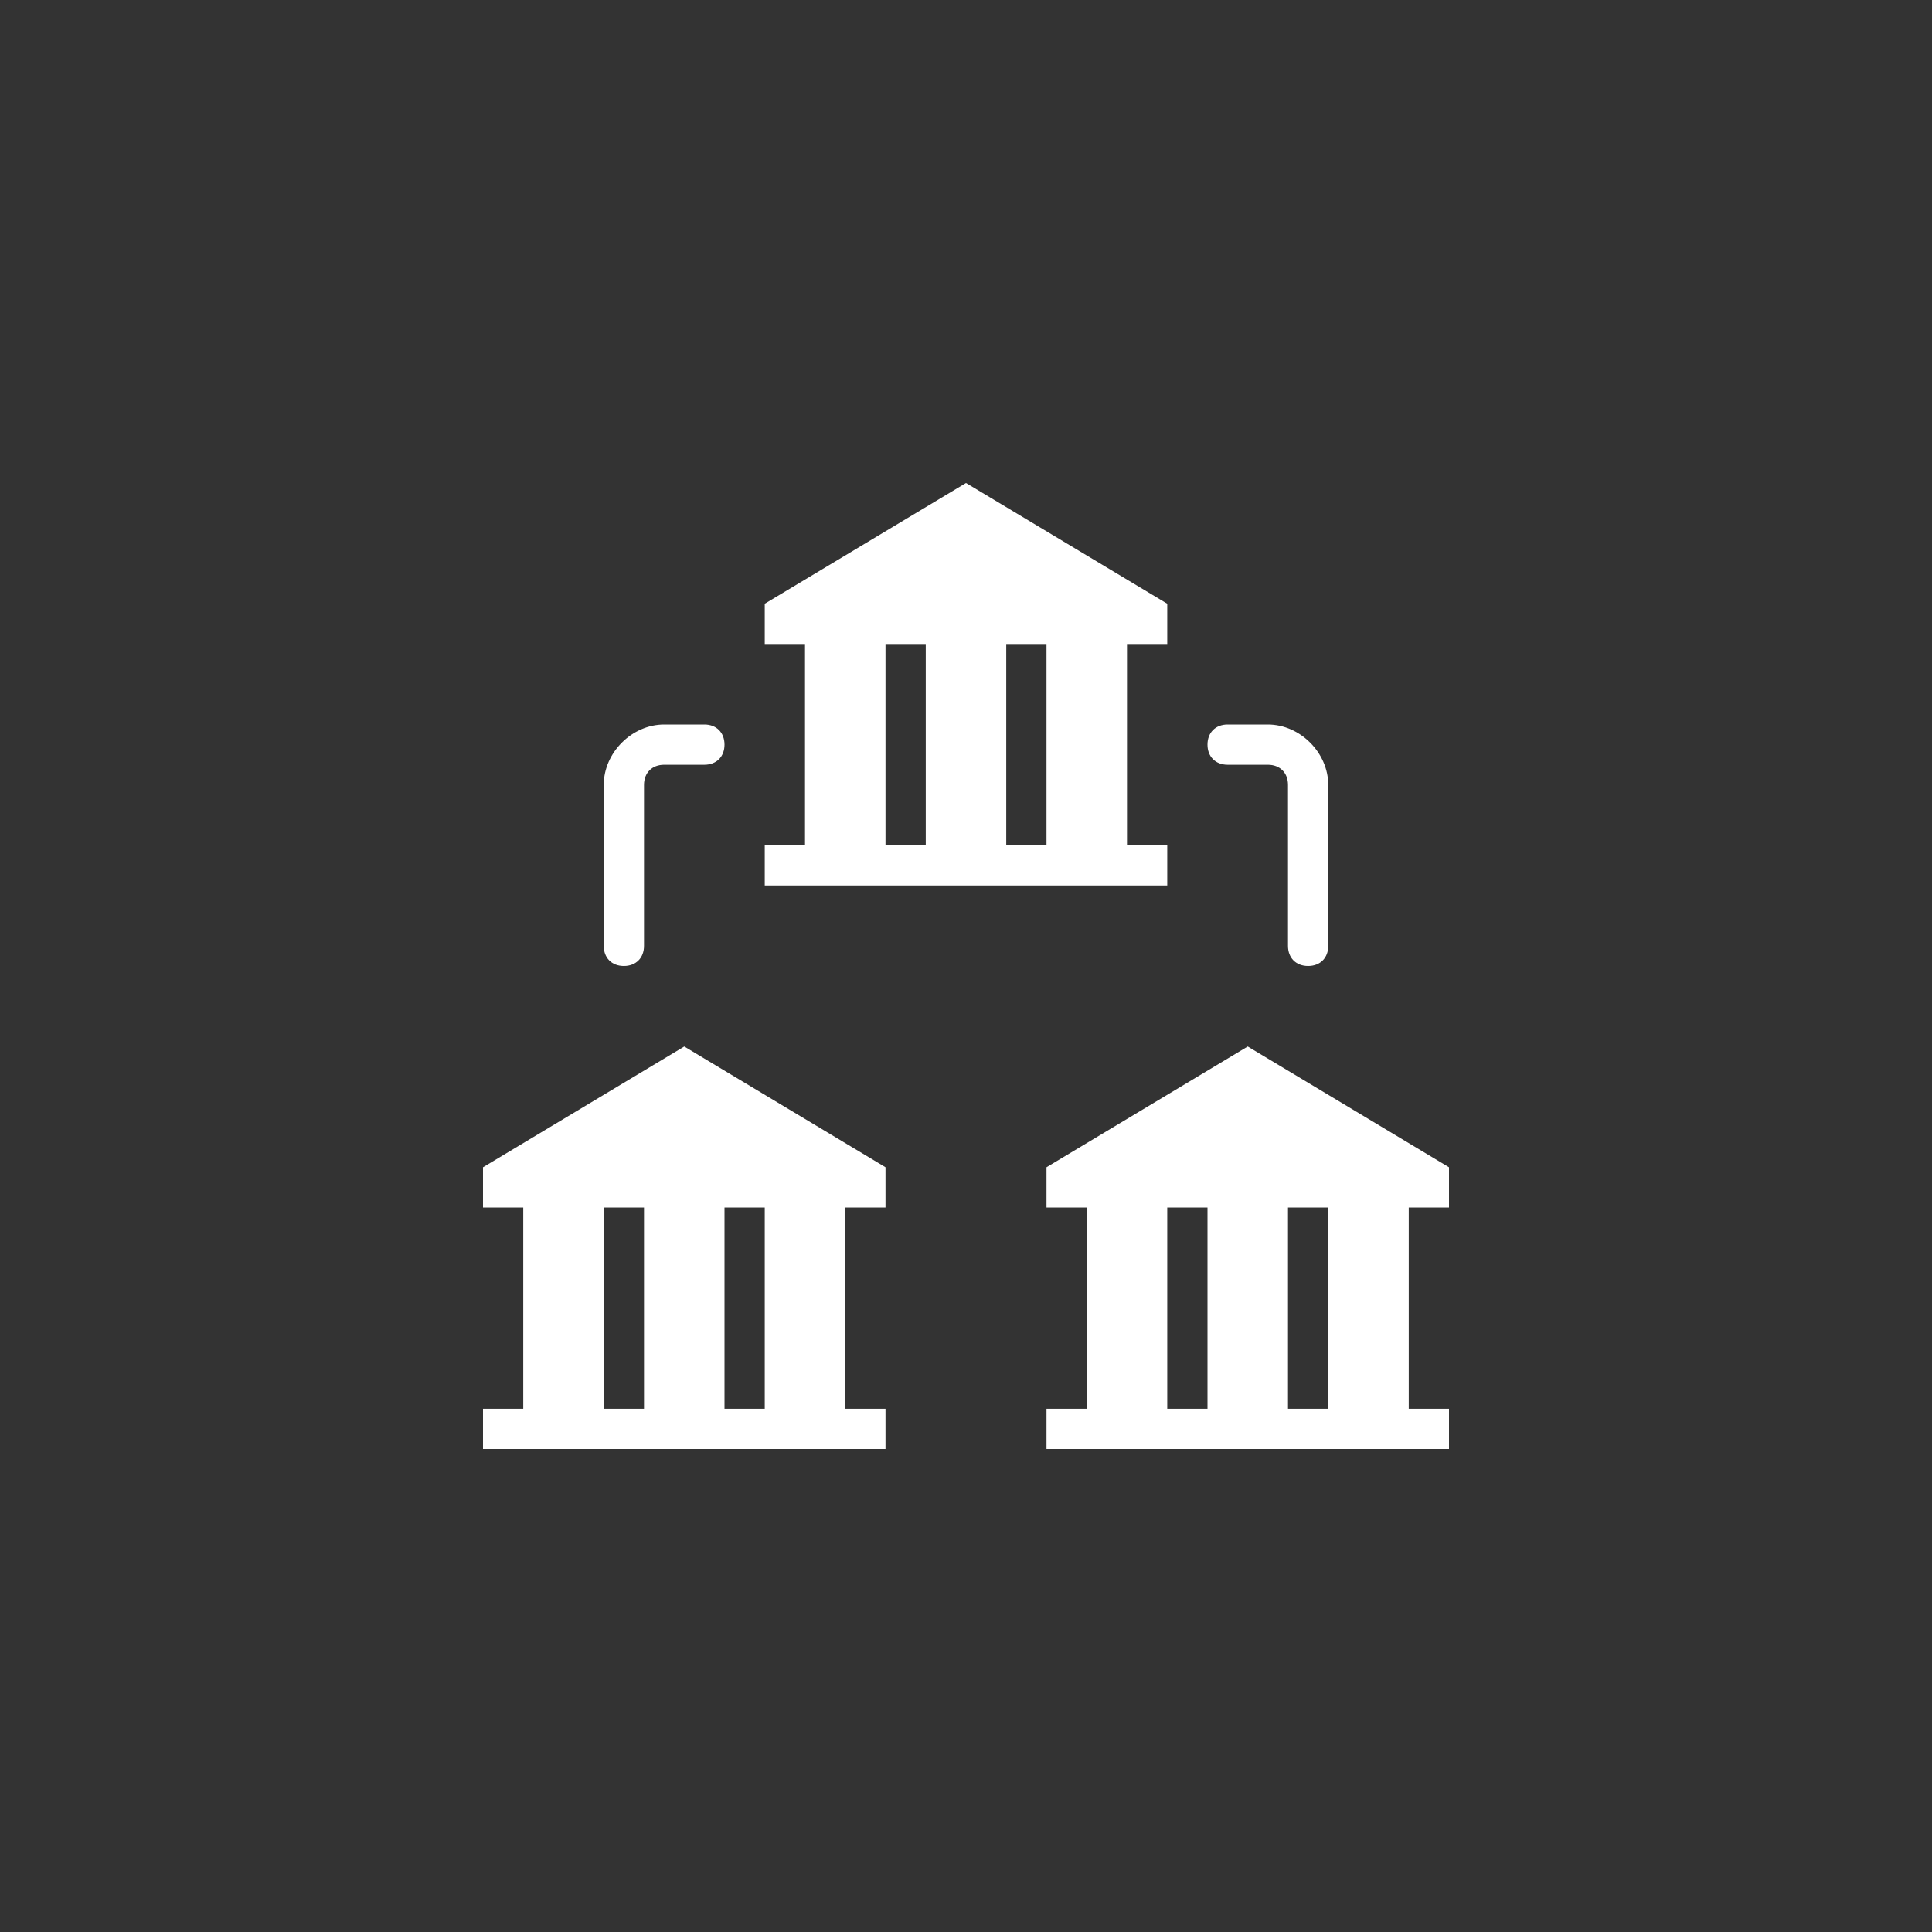 <svg width="48" height="48" viewBox="0 0 48 48" fill="none" xmlns="http://www.w3.org/2000/svg">
<rect x="0" y="0" width="48" height="48" fill="#333333" stroke="none"/>
<g clip-path="url(#clip0_199_553)">
<path d="M29 21H28V16H29V15L24 12L19 15V16H20V21H19V22H29V21ZM23 21H22V16H23V21ZM26 21H25V16H26V21Z" fill="white"/>
<path d="M12 29V30H13V35H12V36H22V35H21V30H22V29L17 26L12 29ZM16 35H15V30H16V35ZM18 30H19V35H18V30Z" fill="white"/>
<path d="M36 30V29L31 26L26 29V30H27V35H26V36H36V35H35V30H36ZM30 35H29V30H30V35ZM33 35H32V30H33V35Z" fill="white"/>
<path d="M15.5 24C15.8 24 16 23.8 16 23.5V19.5C16 19.2 16.2 19 16.5 19H17.5C17.8 19 18 18.8 18 18.5C18 18.2 17.8 18 17.5 18H16.5C15.7 18 15 18.7 15 19.5V23.5C15 23.8 15.2 24 15.5 24Z" fill="white"/>
<path d="M30.5 19H31.5C31.8 19 32 19.2 32 19.5V23.5C32 23.8 32.2 24 32.5 24C32.8 24 33 23.8 33 23.5V19.5C33 18.7 32.3 18 31.5 18H30.5C30.2 18 30 18.2 30 18.5C30 18.8 30.2 19 30.5 19Z" fill="white"/>
</g>
<defs>
<clipPath id="clip0_199_553">
<rect width="24" height="24" fill="white" transform="translate(12 12)"/>
</clipPath>
</defs>
</svg>
